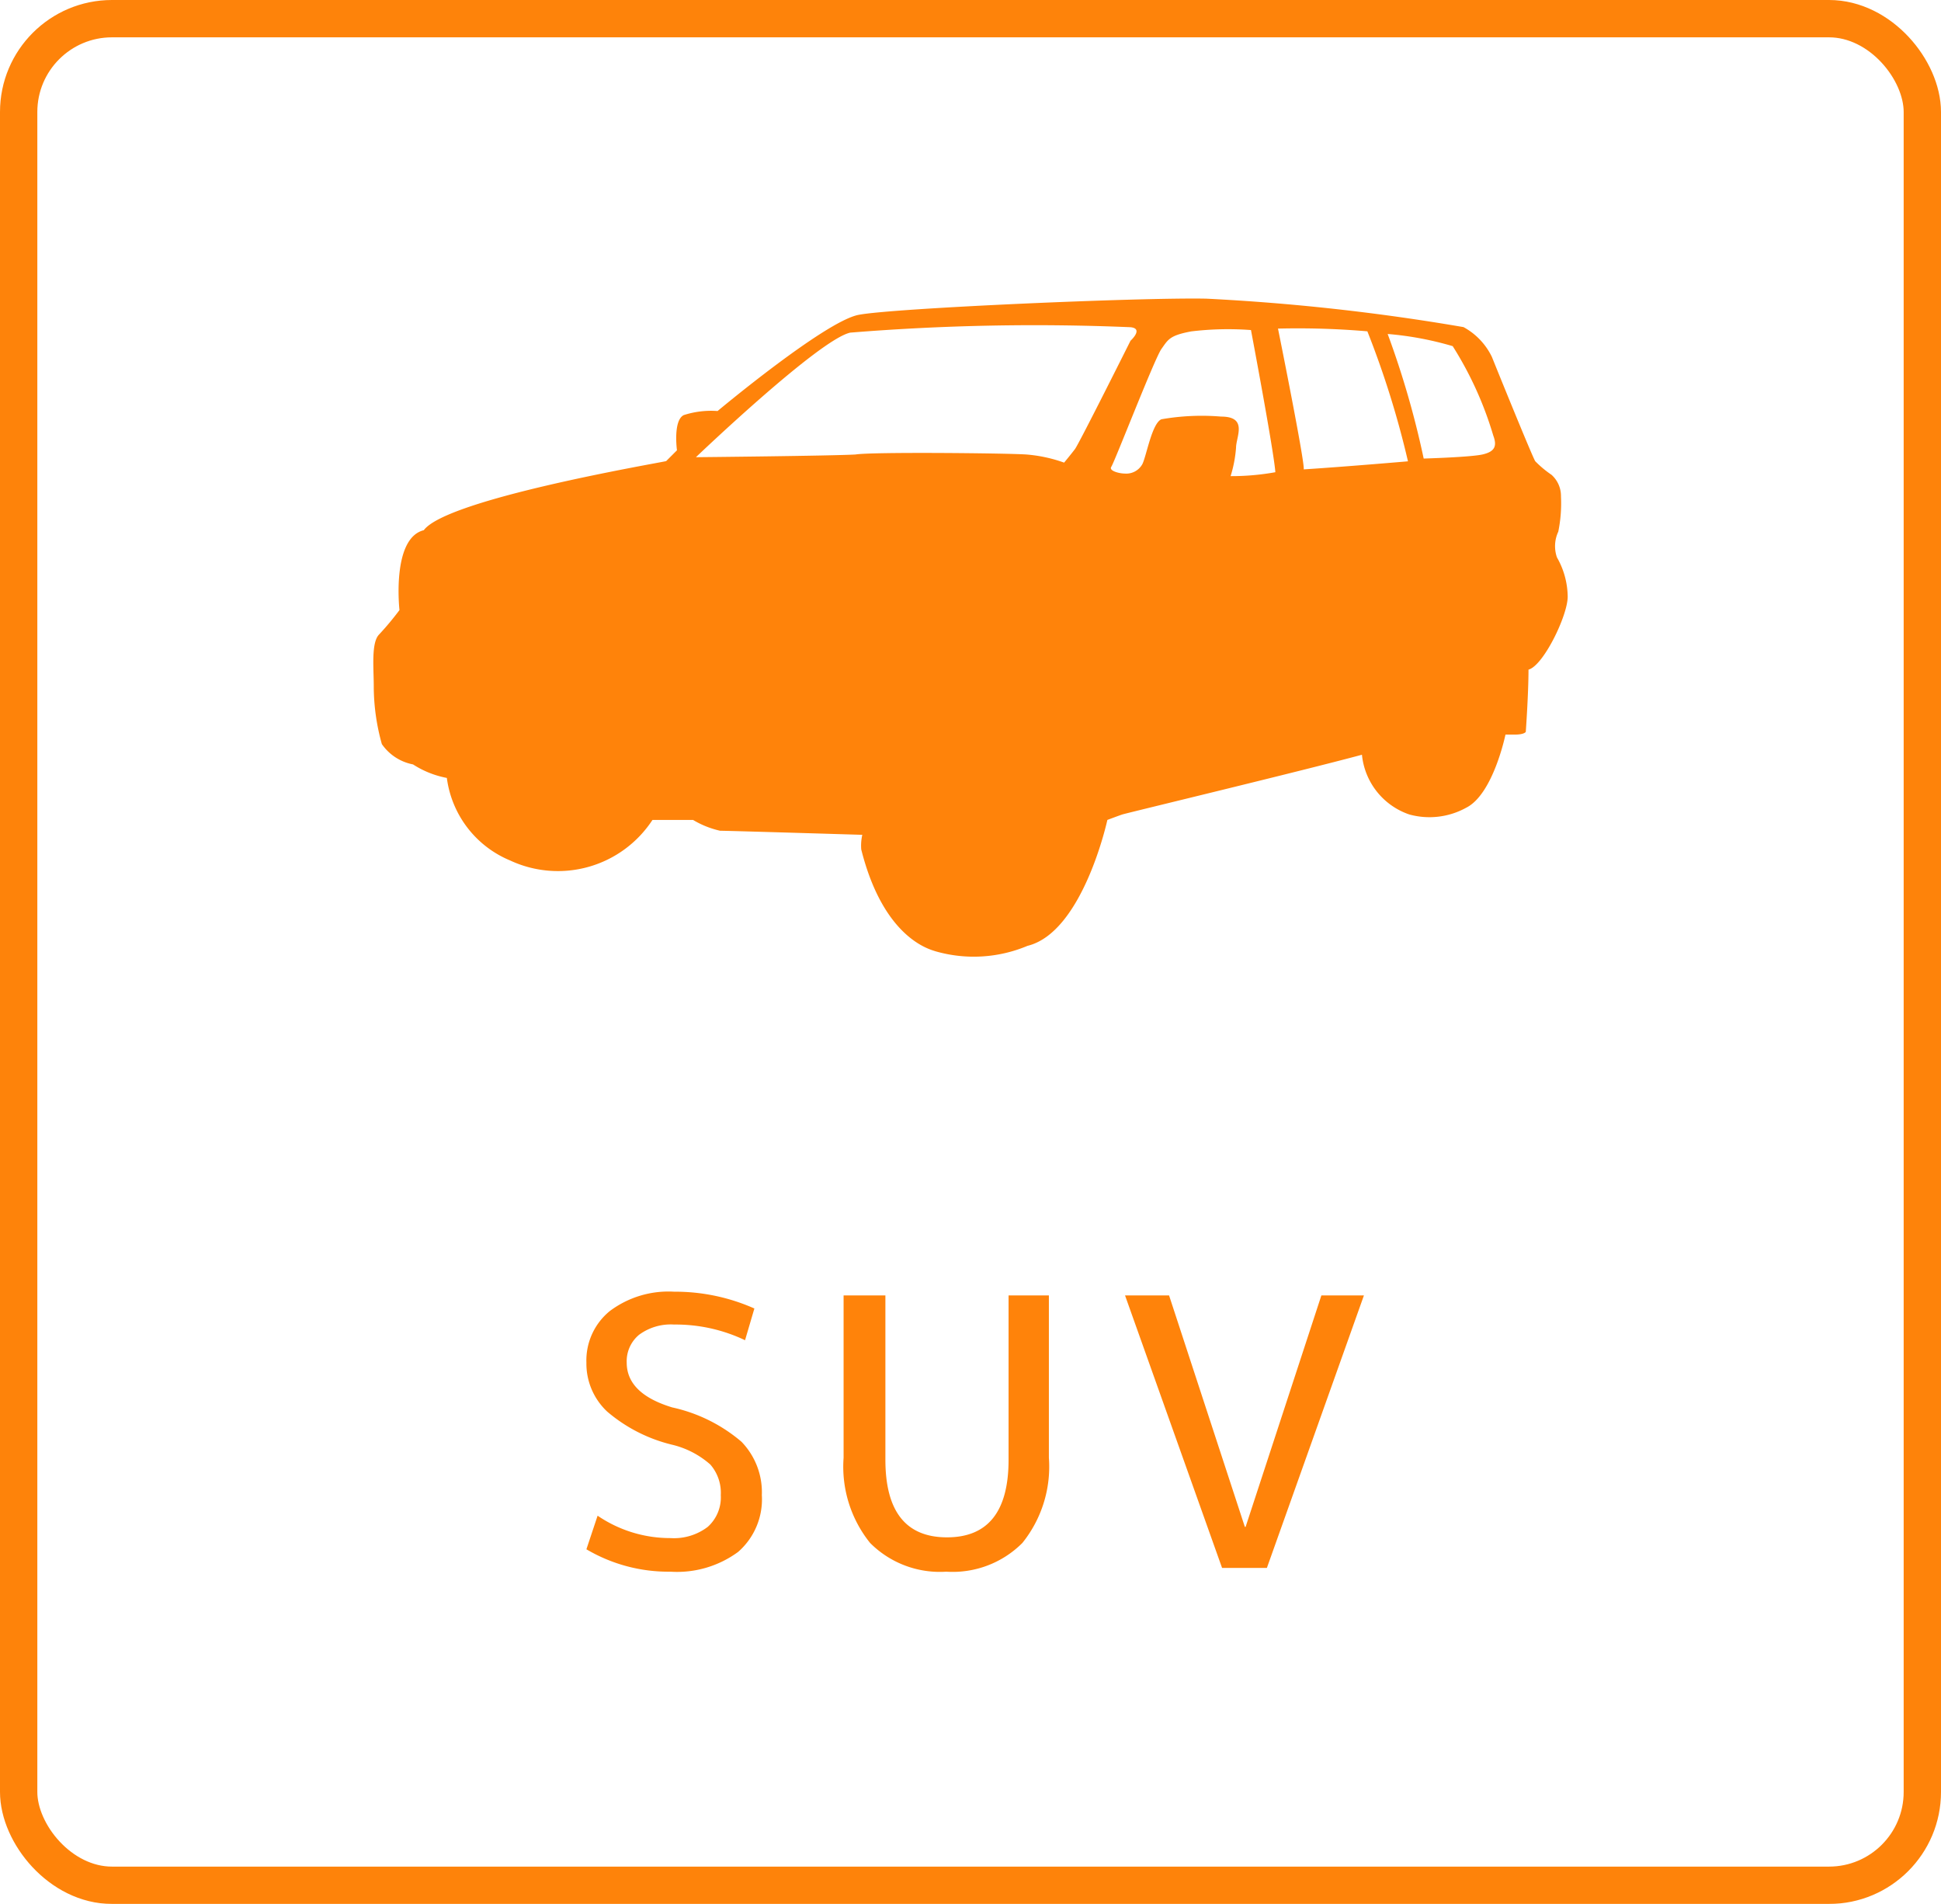 <svg xmlns="http://www.w3.org/2000/svg" width="52" height="51" viewBox="0 0 52 51"><g fill="none" stroke="#fe830a" stroke-width="1" opacity="0.999"><rect width="52" height="51" rx="3" stroke="none"/><rect x="0.5" y="0.5" width="51" height="50" rx="2.5" fill="none"/></g><g transform="translate(7.999 6.898)"><path d="M33.712,8.032a.916.916,0,0,1,.036-.689A3.794,3.794,0,0,0,33.82,6.4a.76.76,0,0,0-.254-.58,2.814,2.814,0,0,1-.435-.363c-.073-.109-1.016-2.43-1.161-2.793a1.8,1.8,0,0,0-.761-.8,57.578,57.578,0,0,0-6.891-.762c-1.74-.036-8.415.254-9.322.435s-3.771,2.575-3.771,2.575a2.394,2.394,0,0,0-.906.109c-.291.145-.182.943-.182.943l-.29.29c-.326.072-5.876,1.016-6.492,1.85-.87.217-.652,2.14-.652,2.14a7.917,7.917,0,0,1-.545.653c-.217.218-.144.907-.144,1.378a5.767,5.767,0,0,0,.217,1.559,1.315,1.315,0,0,0,.835.544,2.535,2.535,0,0,0,.906.362,2.785,2.785,0,0,0,1.7,2.213,3.026,3.026,0,0,0,3.809-1.088h1.087a2.441,2.441,0,0,0,.726.29c.217,0,3.808.109,3.808.109a1.318,1.318,0,0,0-.028.392c.6,2.389,1.846,2.678,1.987,2.727a3.711,3.711,0,0,0,2.467-.145c1.487-.363,2.14-3.373,2.14-3.373s.29-.109.4-.146,4.787-1.16,6.42-1.6a1.885,1.885,0,0,0,1.269,1.6,2.035,2.035,0,0,0,1.524-.181c.725-.363,1.052-1.959,1.052-1.959h.253c.254,0,.291-.072.291-.072s.073-1.016.073-1.668C33.348,10.934,34,9.592,34,9.084A2.162,2.162,0,0,0,33.712,8.032ZM20.8,5.131c-.11.145-.291.363-.291.363a3.92,3.92,0,0,0-1.015-.218c-.544-.036-4.135-.072-4.571,0-.616.037-4.278.073-4.278.073s3.3-3.156,4.135-3.337a61.231,61.231,0,0,1,7.508-.145c.362.036,0,.362,0,.362S20.909,4.986,20.8,5.131Zm4.169.726a3.41,3.41,0,0,0,.146-.762c0-.29.326-.834-.4-.834a6.255,6.255,0,0,0-1.6.072c-.254.109-.4.98-.509,1.2a.492.492,0,0,1-.471.254c-.145,0-.435-.072-.362-.181.09-.135,1.16-2.9,1.342-3.155s.217-.363.8-.472a8.259,8.259,0,0,1,1.6-.036s.617,3.264.653,3.808A6.671,6.671,0,0,1,24.97,5.856Zm1.959-.181c.036-.182-.689-3.772-.689-3.772a21.832,21.832,0,0,1,2.394.073,24.507,24.507,0,0,1,1.088,3.482S28.09,5.6,26.929,5.675Zm4.788-.4c-.326.073-1.574.109-1.574.109a23.973,23.973,0,0,0-.965-3.337,8.676,8.676,0,0,1,1.742.326,9.516,9.516,0,0,1,1.087,2.394C32.115,5.059,32.042,5.2,31.717,5.276Z" fill="#ff830a"/></g><path d="M-7.94-6.52a1.43,1.43,0,0,0-.94.275.919.919,0,0,0-.33.745q0,.83,1.22,1.2a4.251,4.251,0,0,1,1.855.92A1.944,1.944,0,0,1-5.59-1.95,1.868,1.868,0,0,1-6.225-.43,2.76,2.76,0,0,1-8.04.1a4.322,4.322,0,0,1-2.25-.6l.3-.9a3.447,3.447,0,0,0,1.95.6,1.493,1.493,0,0,0,1-.3,1.059,1.059,0,0,0,.35-.85,1.154,1.154,0,0,0-.28-.82A2.381,2.381,0,0,0-7.99-3.3a4.187,4.187,0,0,1-1.745-.89A1.76,1.76,0,0,1-10.29-5.5a1.705,1.705,0,0,1,.625-1.38A2.618,2.618,0,0,1-7.94-7.4a5.223,5.223,0,0,1,2.15.45l-.25.85A4.312,4.312,0,0,0-7.94-6.52Zm5.66-.78v4.4q0,2.08,1.65,2.08T1.02-2.9V-7.3H2.1v4.35A3.256,3.256,0,0,1,1.39-.67,2.637,2.637,0,0,1-.65.1,2.637,2.637,0,0,1-2.69-.67,3.256,3.256,0,0,1-3.4-2.95V-7.3Zm7.6,0L7.35-1.1h.02L9.4-7.3h1.14L7.94,0H6.74L4.14-7.3Z" transform="translate(26 42)" fill="#ff830a"/></svg>